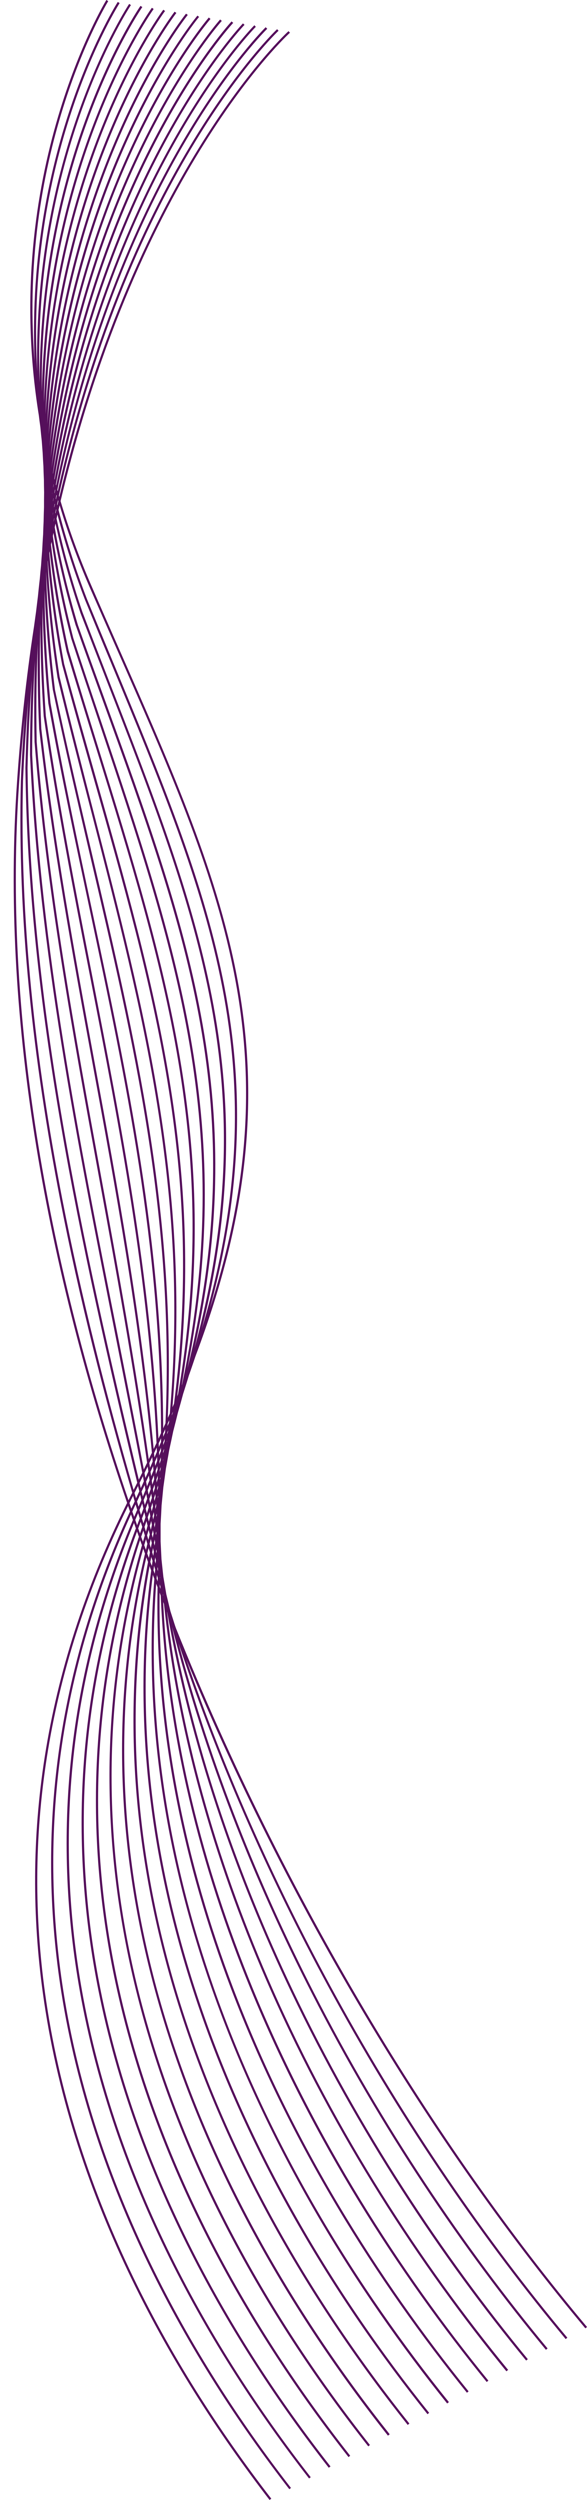 <?xml version="1.0" encoding="UTF-8" standalone="no"?><svg xmlns="http://www.w3.org/2000/svg" xmlns:xlink="http://www.w3.org/1999/xlink" fill="#000000" height="2767.5" preserveAspectRatio="xMidYMid meet" version="1" viewBox="1167.3 116.3 650.2 2767.5" width="650.2" zoomAndPan="magnify"><g id="change1_1"><path d="M1299.81,119.74c-0.44,0.65-104.82,164.2-91.31,407.61c-4.69-246.35,101.44-406.08,101.87-406.73l1.96,1.31 c-0.44,0.65-109.72,165.18-101.11,417.85c0.22-255.72,111.24-416.43,111.68-416.98l2.07,1.31 c-0.44,0.65-114.08,165.07-111.35,425.91c6.1-263.78,121.49-424.49,121.92-425.15l1.96,1.42c-0.44,0.65-118.87,165.5-121.6,435.5 c11.55-273.05,131.84-434.08,132.27-434.74l1.96,1.42c-0.54,0.65-124.1,166.27-132.38,446.5 c17.11-283.18,142.52-445.09,142.95-445.74l1.96,1.42c-0.44,0.65-128.68,166.16-143.06,455.22 c23.32-292.11,153.3-453.91,153.74-454.46l1.96,1.42c-0.54,0.65-133.36,166.05-154.17,464.37 c29.64-301.37,164.31-463.06,164.85-463.61l1.85,1.42c-0.54,0.65-138.7,166.59-165.51,475.92 c35.63-312.38,175.75-474.61,176.29-475.27l1.85,1.63c-0.55,0.55-143.93,166.59-177.16,486.16 c42.17-322.62,187.41-484.97,187.84-485.62l1.85,1.63c-0.54,0.54-148.29,165.83-188.6,494.55v0.11 c49.14-331.88,198.85-493.57,199.39-494.12l1.85,1.63c-0.54,0.54-151.56,163.54-199.72,498.58l0.11,0.44 c56.87-338.31,209.85-497.93,210.39-498.48l1.74,1.63c-0.54,0.54-154.72,161.36-210.61,502.62l0.22,0.87 c64.39-344.74,220.64-502.4,221.29-503.05l1.63,1.74c-0.54,0.54-157.88,159.19-221.51,506.65l0.33,1.09 c71.91-351.06,231.53-506.65,232.08-507.3l1.74,1.74c-0.54,0.54-161.15,157.01-232.51,510.57l0.44,1.31 c79.54-357.27,242.43-510.9,242.97-511.44l1.63,1.74c-0.54,0.54-164.2,154.94-243.3,514.6l0.44,1.53 c87.17-363.59,253.21-515.15,253.87-515.69l1.63,1.74c-0.65,0.54-167.47,152.76-254.09,518.52c9.04,30.62,20.37,62.11,34.32,94.03 c9.48,21.9,19.18,44.02,28.66,65.48c123.34,279.69,206.58,468.4,86.51,786.99c-2.4,7.08-4.79,14.27-7.41,21.57 c-1.96,6.65-4.14,13.4-6.32,20.27c-1.85,6.97-3.81,14.06-5.88,21.14c-1.63,6.76-3.38,13.62-5.12,20.37 c-1.42,6.97-2.94,13.95-4.47,20.92c-1.09,6.65-2.4,13.4-3.6,20.27c-0.87,6.76-1.85,13.62-2.83,20.48 c-0.65,6.65-1.31,13.4-1.96,20.16c-0.33,6.76-0.65,13.51-1.09,20.37c0,6.54,0,13.07,0,19.61c0.33,6.54,0.65,13.18,0.98,19.72 c0.65,6.43,1.42,12.97,2.07,19.39c1.09,6.43,2.18,12.86,3.27,19.29l4.58,18.85l0,0l2.94,9.15c0.98,3.16,1.96,6.32,3.05,9.37 c119.85,298.65,286.45,572.46,455.44,773.81l-1.85,1.53c-162.67-193.94-323.27-454.78-442.04-740.47 c44.78,130.64,101.66,256.05,165.5,372.3c78.23,142.3,166.81,270.97,256.59,378.51l-1.85,1.53 c-89.89-107.76-178.58-236.44-256.81-378.95c-66.9-121.81-126.17-253.76-171.93-391.15c35.85,135.54,88.04,265.85,149.71,386.36 c76.16,148.83,166.81,282.85,258.99,394.1l-1.85,1.53c-92.29-111.35-183.05-245.59-259.21-394.53 c-64.72-126.28-118.87-263.24-154.83-405.75c26.48,141.32,73.98,276.97,133.69,402.38c73.76,154.72,166.05,293.75,260.3,408.26 l-1.85,1.53c-94.47-114.62-186.75-253.87-260.62-408.81c-62.11-130.42-111.03-272.06-136.96-419.59l-0.22-0.54 c16.78,146.76,59.38,287.65,116.91,417.74c70.93,160.27,164.63,303.99,260.95,421.55l-1.96,1.53 c-96.32-117.78-190.13-261.6-261.17-422.1c-58.84-132.93-101.98-277.08-118.11-427.33l-0.87-2.18 c7.3,150.25,44.56,294.62,99.15,427.65c67.99,165.61,163,313.79,261.06,434.3l-1.85,1.52c-98.17-120.61-193.4-269.01-261.5-434.95 c-55.57-135.32-93.05-282.42-99.59-435.61l-1.2-3.27c-2.07,153.85,29.74,301.48,81.39,437.57 c64.83,170.84,161.15,323.38,260.84,446.61l-1.85,1.53c-99.91-123.45-196.23-276.2-261.28-447.27 c-52.41-138.05-84.44-288.19-81.39-444.43l-1.53-3.92c-11.44,157.33,15.04,308.35,63.74,447.38 c61.67,175.86,159.08,332.64,260.51,458.6l-1.96,1.53c-101.55-126.17-198.95-283.18-260.73-459.36 c-49.47-140.77-75.94-293.96-63.63-453.48l-1.63-4.47c-20.7,160.82,0.44,315.21,46.31,457.29 c58.29,180.87,156.79,341.8,259.75,470.37l-1.85,1.52c-103.18-128.79-201.79-289.93-260.19-471.13 c-46.42-143.71-67.55-300.07-45.87-462.85l-1.74-4.9c-29.96,164.42-14.16,322.18,28.76,467.31 c55.02,185.77,154.5,350.73,258.99,481.91l-1.85,1.53c-104.71-131.4-204.29-296.69-259.43-482.79 c-43.36-146.66-59.16-306.17-28.22-472.44l-1.85-5.23c-39.12,168.01-28.55,329.27,11.44,477.45 c51.65,190.67,151.99,359.56,258.12,493.36l-1.96,1.53c-106.23-134.02-206.8-303.23-258.44-494.34 c-40.42-149.49-50.88-312.38-10.68-482.02c-0.65-1.85-1.31-3.7-1.96-5.45c-48.38,171.61-43.04,336.24-5.88,487.36 c48.16,195.58,149.49,368.49,257.03,504.8l-1.85,1.52c-107.76-136.52-209.31-309.76-257.46-505.67 c-37.48-152.54-42.71-318.7,6.76-491.94l-2.07-5.67c-57.42,175.31-57.42,343.43-23.1,497.6 c44.56,200.26,146.87,377.21,255.83,516.02l-1.85,1.53c-109.17-139.03-211.7-316.3-256.37-517 c-34.54-155.48-34.43-325.13,24.19-501.85l-2.07-5.77c-66.68,178.91-71.8,350.51-40.31,507.85 c40.97,205.06,144.15,385.92,254.63,527.13l-1.96,1.42c-110.59-141.43-213.99-322.62-255.07-528.11 c-31.71-158.53-26.37-331.45,41.4-511.77c-0.65-2.07-1.31-4.03-2.07-5.99c-75.72,182.5-86.18,357.6-57.53,518.09 c37.37,209.74,141.43,394.53,253.32,538.25l-1.85,1.42c-112.12-143.93-216.39-329.05-253.87-539.23 c-28.87-161.69-18.2-338.09,58.73-521.9l-2.07-6.1c-84.99,186.21-100.57,364.79-74.85,528.33 c33.78,214.54,138.81,403.25,252.02,549.36l-1.85,1.42c-113.53-146.33-218.68-335.37-252.56-550.34 c-25.93-164.74-10.02-344.52,76.05-532.03l-2.07-6.21c-94.14,189.91-114.95,371.98-92.07,538.68 c30.18,219.22,135.98,411.75,250.71,560.36l-1.96,1.42c-114.84-148.84-220.96-341.8-251.14-561.45 c-23.1-167.79-1.85-351.06,93.38-542.28c-88.58-258.66-138.48-529.96-122.79-785.14c4.14-66.14,10.9-127.91,19.72-185.44 c0.76-5.34,1.42-10.57,2.18-15.8c0.65-5.77,1.42-11.33,2.07-17c0.65-6.43,1.31-12.97,2.07-19.29c0.44-5.12,0.87-10.13,1.42-15.14 c0.33-5.34,0.76-10.68,1.2-15.91c0.33-6.21,0.65-12.42,1.09-18.52c0.11-4.79,0.33-9.48,0.54-14.16c0.11-5.34,0.22-10.57,0.44-15.8 c0-5.56,0-11.11,0.11-16.56c-0.11-4.58-0.22-9.26-0.22-13.73c-0.22-5.12-0.44-10.13-0.54-15.04c-0.33-5.12-0.65-10.24-0.87-15.25 c-0.33-4.36-0.65-8.61-0.98-12.97c-0.54-5.01-1.09-10.02-1.53-15.04c-0.65-4.47-1.2-8.93-1.74-13.29 c-42.93-267.38,74.42-458.92,74.85-459.69l2.07,1.31c-0.33,0.54-100.24,163.65-81.61,398.67c-9.81-237.96,91.74-397.15,92.18-397.8 L1299.81,119.74z M1226.15,655.37l0.11,0.44l0.44-3.05l-0.11-0.44L1226.15,655.37z M1227.57,661.8l0.11,0.65 c0.33-1.2,0.54-2.4,0.76-3.6l-0.22-0.76L1227.57,661.8z M1229.09,668.12l0.22,0.98c0.22-1.31,0.54-2.72,0.87-4.03l-0.33-0.98 L1229.09,668.12z M1230.62,674.55c0.11,0.44,0.11,0.76,0.22,1.2c0.44-1.53,0.76-3.05,1.09-4.58l-0.33-1.2L1230.62,674.55z M1232.15,680.76c8.17,32.14,18.52,65.05,31.49,98.71c9.48,23.1,19.07,46.2,28.44,68.75c106.23,256.05,182.83,440.62,107.76,716.28 c92.07-286.99,11.66-469.49-104.6-732.95c-9.26-21.03-18.74-42.6-28.76-65.48c-13.29-30.73-24.3-60.8-33.12-90.32L1232.15,680.76z M1261.45,780.34c-12.42-32.25-22.44-63.74-30.51-94.46c-0.33,1.53-0.65,3.05-0.98,4.58c7.19,33.45,16.56,67.99,28.66,103.4 c9.81,25.71,19.29,50.12,28.55,73.98c98.93,254.2,172.37,443.24,103.84,719.11c85.53-287.86,7.84-475.16-101.11-737.74 C1280.63,827.08,1271.26,804.31,1261.45,780.34L1261.45,780.34z M1229.64,680.86l-0.22-0.98c-0.22,1.31-0.54,2.61-0.87,4.03 l0.22,0.87L1229.64,680.86z M1228.11,674.55l-0.22-0.65c-0.22,1.09-0.44,2.29-0.65,3.38l0.11,0.65L1228.11,674.55z M1226.59,668.23 l-0.11-0.44c-0.11,0.98-0.33,1.96-0.54,3.05l0.11,0.33L1226.59,668.23z M1225.17,661.91h-0.11l-0.11,1.09L1225.17,661.91z M1356.9,1691.65h-0.11l0,0H1356.9z M1353.63,1699.61l-1.09,2.72l-0.11,1.74c0.33-0.98,0.65-1.96,0.98-2.83L1353.63,1699.61z M1349.71,1709.09c-0.54,1.31-1.09,2.61-1.63,4.03v2.83c0.54-1.42,0.98-2.72,1.53-4.14L1349.71,1709.09z M1345.57,1718.89 c-0.65,1.74-1.31,3.38-2.07,5.01l0.11,3.7l1.96-5.12V1718.89z M1341.32,1729.03l-2.51,5.67l0.44,4.36c0.76-1.85,1.53-3.81,2.18-5.77 L1341.32,1729.03z M1336.85,1739.27c-0.98,2.18-1.85,4.25-2.83,6.32l0.76,4.9c0.76-2.18,1.63-4.25,2.51-6.43L1336.85,1739.27z M1332.17,1749.73c-0.98,2.29-1.96,4.47-3.05,6.76l0.98,5.23c0.98-2.29,1.85-4.58,2.83-6.76L1332.17,1749.73z M1327.48,1760.3 c-1.09,2.4-2.18,4.79-3.38,7.19l1.42,5.45c0.98-2.4,1.96-4.79,2.94-7.08L1327.48,1760.3z M1322.58,1770.97 c-1.2,2.51-2.4,5.01-3.49,7.52l1.63,5.67c1.09-2.51,2.18-4.9,3.16-7.41L1322.58,1770.97z M1315.82,1779.8l0.65-1.53l-1.74-6.1 c-1.42,2.72-2.72,5.34-4.03,8.06l2.07,6.1C1313.75,1784.16,1314.73,1781.98,1315.82,1779.8L1315.82,1779.8z M1318,1774.9 c1.2-2.51,2.4-5.12,3.6-7.74l-1.42-5.88c-1.31,2.61-2.51,5.12-3.92,7.74L1318,1774.9z M1323.23,1763.67 c1.2-2.51,2.29-5.01,3.38-7.52l-0.98-5.67c-1.31,2.51-2.51,5.01-3.7,7.41L1323.23,1763.67z M1328.35,1752.34l3.27-7.08l-0.76-5.45 c-1.2,2.4-2.29,4.69-3.49,7.08L1328.35,1752.34z M1333.47,1741.12c0.98-2.29,1.96-4.58,2.94-6.86l-0.44-5.01 c-1.09,2.18-2.18,4.47-3.27,6.65L1333.47,1741.12z M1338.38,1729.68c0.87-2.07,1.85-4.14,2.72-6.21l-0.22-4.68l-2.94,6.21 L1338.38,1729.68z M1343.28,1718.24c0.76-1.85,1.53-3.7,2.4-5.67v-4.14c-0.87,1.96-1.74,3.81-2.61,5.67L1343.28,1718.24z M1348.08,1706.8c0.65-1.63,1.42-3.27,2.07-4.9l0.11-3.49c-0.65,1.63-1.42,3.16-2.18,4.79V1706.8z M1352.87,1695.03 c0.54-1.31,1.09-2.61,1.63-3.92l0.22-2.61c-0.65,1.31-1.2,2.61-1.74,3.92L1352.87,1695.03z M1357.55,1683.16l1.09-2.83l0.22-1.2 c-0.33,0.87-0.76,1.74-1.09,2.51L1357.55,1683.16z M1317.46,1781.76c-1.2,2.61-2.4,5.23-3.6,7.84c0.65,1.96,1.42,3.92,2.07,5.88 c0.87-2.18,1.85-4.25,2.72-6.43l0.65-1.31L1317.46,1781.76z M1225.06,646.54L1225.06,646.54l-0.22,1.85L1225.06,646.54z M1312.88,1770.54l0.87-1.74c-31.38-107.87-58.84-216.39-79.87-324.69c-30.18-155.7-47.29-310.96-43.47-463.5l0,0 c0.98-23.86,2.4-46.96,4.14-69.62c-2.72,27.24-5.01,55.24-6.86,84.01c-15.58,254.09,33.99,524.3,121.92,782.09 C1310.7,1774.9,1311.79,1772.72,1312.88,1770.54L1312.88,1770.54z M1315.28,1765.64c1.42-2.72,2.72-5.34,4.03-7.95 c-63.96-267.27-120.94-529.09-123.88-791.35v-0.11c0.65-25.6,1.63-50.66,3.16-75.07c-2.51,28.98-4.47,58.73-5.78,89.45 c-3.81,152.43,13.29,307.58,43.47,463.07C1257.21,1551.1,1284.34,1658.64,1315.28,1765.64L1315.28,1765.64z M1321.05,1754.3 c1.2-2.61,2.51-5.12,3.81-7.74c-9.92-51.97-20.05-103.4-30.18-154.39c-42.71-215.95-84.22-425.15-94.14-640.23l0,0 c0-28.44,0.65-56,1.96-82.92c-2.29,31.27-3.92,63.74-4.68,97.3C1200.77,1227.39,1257.31,1488.12,1321.05,1754.3L1321.05,1754.3z M1326.61,1742.97l3.6-7.41c-15.25-108.41-34.43-213.23-53.39-316.74c-29.31-160.17-58.07-317.5-71.26-481.15l0,0 c-0.65-31.05-0.44-61.02,0.44-90.11c-1.96,33.45-3.05,68.21-3.05,104.27c9.92,214.86,51.32,424.06,94.14,639.79 C1307,1641.64,1316.91,1692.09,1326.61,1742.97L1326.61,1742.97z M1332.06,1731.64c1.2-2.4,2.29-4.79,3.49-7.08 c-14.16-150.36-39.99-291.13-65.81-431.36c-22.34-121.7-44.56-242.97-59.05-369.8v-0.11c-1.53-32.47-1.96-64.07-1.53-94.46 c-1.53,34.87-1.96,71.04-1.2,108.63l0,0c13.18,163.65,41.95,320.88,71.26,480.93C1297.96,1520.81,1316.91,1624.43,1332.06,1731.64 L1332.06,1731.64z M1337.51,1720.31c1.09-2.29,2.07-4.47,3.16-6.65c-8.61-182.72-40.75-347.9-73.44-515.69 c-18.41-94.25-36.94-189.37-51.54-288.84v-0.11c-2.4-35.3-3.6-69.41-3.7-102.2c-0.98,37.15-0.76,75.94,1.09,116.37 c14.49,126.72,36.72,247.99,59.05,369.58C1297.74,1431.79,1323.34,1571.37,1337.51,1720.31L1337.51,1720.31z M1342.84,1708.87 c0.98-2.07,1.85-4.14,2.83-6.21c-0.33-208.22-38.79-389.52-78.88-578.89c-15.8-74.42-31.92-150.03-45.98-228.92v-0.11 c-3.6-36.94-5.67-72.56-6.43-106.78c-0.33,38.57,0.76,78.78,3.7,120.83c14.6,99.48,33.12,194.49,51.54,288.73 C1301.99,1364.02,1333.91,1527.89,1342.84,1708.87L1342.84,1708.87z M1348.08,1697.43c0.87-1.85,1.63-3.7,2.51-5.56 c9.92-228.81-34.87-420.25-83.24-627.26c-13.84-59.6-28.11-120.51-41.4-184.14l-0.11-0.11c-4.79-38.35-7.74-75.4-9.26-110.92 c0.33,39.77,2.4,81.5,6.65,124.97c14.06,78.99,30.07,154.61,45.87,228.81C1308.96,1311.29,1347.09,1491.17,1348.08,1697.43 L1348.08,1697.43z M1353.2,1685.88l2.18-4.79c21.36-245.7-29.53-442.91-86.51-664.42c-12.64-48.7-25.39-98.61-37.92-150.47v-0.11 c-6.32-40.64-10.35-79.65-12.64-117.24c1.09,41.73,4.25,85.53,9.92,131.29c13.29,63.3,27.57,124.32,41.51,183.92 C1317.68,1269.45,1362.13,1459.47,1353.2,1685.88L1353.2,1685.88z M1358.32,1674.11c0.65-1.31,1.2-2.61,1.74-3.92 c33.56-259.43-22.99-459.47-89.24-693.18c-11.44-40.53-23.21-82.04-34.76-125.08v-0.11c-7.52-39.77-12.64-78.12-15.91-114.95 l-0.11,0.87c2.07,40.75,6.32,83.46,13.29,127.91c12.42,51.75,25.28,101.66,37.81,150.36 C1327.7,1235.67,1378.15,1431.47,1358.32,1674.11L1358.32,1674.11z M1363.55,1662.13c0.33-0.87,0.65-1.74,0.98-2.51 c46.52-271.41-15.47-472-90.98-715.95c-10.68-34.43-21.57-69.84-32.47-106.01v-0.11c-8.5-38.35-14.6-75.29-18.85-111.03l-0.33,1.96 c3.16,39.33,8.5,80.3,16.45,122.79c11.66,43.04,23.43,84.55,34.87,125.08C1338.7,1207.78,1394.82,1406.19,1363.55,1662.13 L1363.55,1662.13z M1368.67,1649.6l0.33-0.76c59.6-281.33-7.41-480.93-92.18-733.6c-10.02-29.96-20.37-60.58-30.62-91.96l0,0 c-9.59-36.83-16.67-72.57-21.79-107.1c-0.22,0.98-0.44,1.96-0.65,2.83c4.25,37.81,10.68,77.14,19.72,117.89 c10.9,36.61,21.79,71.8,32.36,106.01C1350.47,1184.13,1411.92,1382.98,1368.67,1649.6L1368.67,1649.6z M1228.77,695.9 c-0.33,1.42-0.65,2.72-0.87,4.14c6.1,34.87,14.6,71.04,25.71,108.19c9.91,28,19.72,55.02,29.31,81.39 c91.09,251.36,160.93,444.32,99.91,718.89c78.01-287.43,3.49-479.3-97.84-739.81c-9.48-24.3-19.07-49.14-28.66-73.98v-0.11 C1244.89,760.84,1235.74,727.93,1228.77,695.9L1228.77,695.9z M1226.48,706.14l-0.65,3.49c5.12,36.28,12.64,73.98,22.66,112.99 c10.35,31.6,20.59,62.11,30.62,91.85c83.02,247.44,149.05,444,95.99,716.28c70.06-286.12-1.09-482.46-94.47-740.25 c-9.59-26.48-19.5-53.72-29.31-81.5l-0.11-0.11C1240.75,773.7,1232.69,739.37,1226.48,706.14L1226.48,706.14z M1224.95,702.11 l0.44-2.07v-0.11L1224.95,702.11z M1226.7,693.72c0.33-1.09,0.54-2.18,0.76-3.27l-0.11-0.65l-0.65,3.49V693.72z M1317.13,1798.87 l2.07,5.88c0.76-2.18,1.63-4.36,2.4-6.43l0.44-1.2l-1.74-5.77C1319.2,1793.86,1318.22,1796.36,1317.13,1798.87L1317.13,1798.87z M1320.4,1808.24c0.65,1.85,1.31,3.7,1.96,5.56c0.76-2.07,1.42-4.14,2.18-6.21l0.33-0.98l-1.74-5.67 C1322.25,1803.33,1321.27,1805.84,1320.4,1808.24L1320.4,1808.24z M1323.67,1817.5l1.96,5.45c0.65-2.07,1.2-4.03,1.85-6.1l0.22-0.87 l-1.63-5.34C1325.3,1812.92,1324.43,1815.21,1323.67,1817.5L1323.67,1817.5z M1327.05,1826.76l1.85,5.23 c0.54-1.96,0.98-3.92,1.42-5.88l0.22-0.65l-1.53-5.23C1328.35,1822.4,1327.7,1824.58,1327.05,1826.76L1327.05,1826.76z M1330.42,1836.02l1.74,4.9c0.44-1.85,0.76-3.7,1.09-5.56l0.11-0.54l-1.42-4.79C1331.4,1831.99,1330.86,1834.06,1330.42,1836.02 L1330.42,1836.02z M1333.8,1845.28l0.76,2.18l0.98,2.29c0.22-1.63,0.44-3.38,0.65-5.01l0.11-0.44l-1.42-4.47 C1334.56,1841.69,1334.24,1843.43,1333.8,1845.28L1333.8,1845.28z M1337.29,1854.54l1.42,3.92c0.22-1.53,0.33-2.94,0.44-4.47v-0.33 l-1.2-3.92C1337.72,1851.28,1337.51,1852.91,1337.29,1854.54L1337.29,1854.54z M1340.77,1863.81l1.2,3.16c0-1.2,0-2.4,0.11-3.7 v-0.22l-0.98-3.16L1340.77,1863.81z M1344.26,1872.96l0.87,2.18l-0.11-2.51v-0.11l-0.76-2.29V1872.96z M1347.75,1882.11l0.22,0.65 v-0.87l0,0l-0.22-0.65V1882.11z M1225.61,686.64l0.54-2.72l-0.11-0.22l-0.44,2.83V686.64z M1321.82,1787.86l1.63,5.56 c0.98-2.4,1.85-4.79,2.72-7.19l-1.31-5.56C1323.89,1783.07,1322.8,1785.47,1321.82,1787.86L1321.82,1787.86z M1324.54,1797.23 l1.63,5.45c0.76-2.29,1.53-4.58,2.29-6.86l-1.31-5.45C1326.28,1792.66,1325.52,1794.95,1324.54,1797.23L1324.54,1797.23z M1327.37,1806.6l1.53,5.23c0.65-2.18,1.31-4.36,1.85-6.54l-1.2-5.12C1328.79,1802.35,1328.14,1804.53,1327.37,1806.6 L1327.37,1806.6z M1330.21,1815.97l1.42,4.9l1.53-5.99l-1.2-4.9C1331.4,1812.05,1330.75,1814.01,1330.21,1815.97L1330.21,1815.97z M1333.04,1825.34l1.31,4.47l1.09-5.45l-1.09-4.36C1333.91,1821.75,1333.47,1823.6,1333.04,1825.34L1333.04,1825.34z M1335.87,1834.71l1.2,3.92l0.65-4.69l-0.98-3.92C1336.53,1831.55,1336.2,1833.19,1335.87,1834.71L1335.87,1834.71z M1338.7,1844.08 l0.98,3.16l0.33-3.81l-0.76-3.16C1339.03,1841.58,1338.92,1842.89,1338.7,1844.08L1338.7,1844.08z M1341.65,1853.45l0.65,2.18v-2.61 v-0.22l-0.44-1.96L1341.65,1853.45z M1344.48,1862.82l0.22,0.54l-0.11-0.87l-0.11-0.54V1862.82z M1326.39,1776.97l1.31,5.34 c0.87-2.29,1.74-4.58,2.62-6.86l-0.98-5.23C1328.35,1772.39,1327.37,1774.68,1326.39,1776.97L1326.39,1776.97z M1328.68,1786.45 l1.31,5.01c0.65-2.07,1.42-4.25,2.07-6.43l-0.98-5.01C1330.32,1782.2,1329.55,1784.27,1328.68,1786.45L1328.68,1786.45z M1330.97,1795.93l1.2,4.79c0.54-2.07,1.09-4.03,1.63-5.99l-0.87-4.69C1332.39,1792,1331.62,1793.96,1330.97,1795.93 L1330.97,1795.93z M1333.26,1805.4l1.09,4.36c0.44-1.85,0.87-3.6,1.2-5.45l-0.76-4.25 C1334.35,1801.81,1333.8,1803.66,1333.26,1805.4L1333.26,1805.4z M1335.55,1814.88l0.98,3.7c0.22-1.53,0.54-3.05,0.87-4.69 l-0.76-3.6C1336.31,1811.83,1335.98,1813.36,1335.55,1814.88L1335.55,1814.88z M1337.83,1824.36l0.76,2.94l0.54-3.7l-0.54-2.94 C1338.38,1821.86,1338.05,1823.16,1337.83,1824.36L1337.83,1824.36z M1340.12,1833.84l0.54,1.85l0.11-2.51l-0.33-1.74 L1340.12,1833.84z M1342.41,1843.32l0.11,0.22v-0.65v-0.22L1342.41,1843.32z M1330.97,1766.07l0.87,4.9 c0.87-2.07,1.63-4.25,2.4-6.32l-0.65-4.9C1332.71,1761.82,1331.84,1763.89,1330.97,1766.07L1330.97,1766.07z M1332.71,1775.66 l0.87,4.58c0.65-1.96,1.31-3.92,1.96-5.88l-0.65-4.58C1334.24,1771.74,1333.47,1773.7,1332.71,1775.66L1332.71,1775.66z M1334.56,1785.25l0.76,4.14c0.44-1.74,0.98-3.49,1.42-5.23l-0.54-4.25L1334.56,1785.25z M1336.31,1794.84l0.65,3.6 c0.33-1.53,0.76-3.05,1.09-4.58l-0.44-3.6L1336.31,1794.84z M1338.05,1804.32l0.54,2.94l0.65-3.7l-0.33-2.72L1338.05,1804.32z M1339.79,1813.9l0.33,1.74l0.33-2.4l-0.22-1.53L1339.79,1813.9z M1335.44,1755.28l0.54,4.47c0.76-1.96,1.42-3.92,2.07-5.88 l-0.33-4.36C1336.96,1751.36,1336.2,1753.32,1335.44,1755.28L1335.44,1755.28z M1336.74,1764.98l0.44,3.92 c0.54-1.74,1.09-3.49,1.63-5.23l-0.22-3.92C1337.94,1761.5,1337.29,1763.24,1336.74,1764.98L1336.74,1764.98z M1337.94,1774.57 l0.44,3.38l1.2-4.47l-0.22-3.27C1338.92,1771.63,1338.49,1773.15,1337.94,1774.57L1337.94,1774.57z M1339.25,1784.27l0.33,2.61 l0.76-3.6l-0.22-2.51C1339.79,1781.98,1339.58,1783.18,1339.25,1784.27L1339.25,1784.27z M1340.45,1793.96l0.22,1.42l0.33-2.18 l-0.11-1.31L1340.45,1793.96z M1339.69,1744.39l0.33,3.92c0.65-1.74,1.2-3.38,1.85-5.12l-0.22-3.81L1339.69,1744.39z M1340.56,1754.2l0.22,3.27c0.44-1.53,0.87-2.94,1.31-4.47l-0.11-3.05L1340.56,1754.2z M1341.32,1764l0.22,2.4 c0.22-1.2,0.54-2.29,0.87-3.49l-0.11-2.18L1341.32,1764z M1342.08,1773.7v1.2l0.44-2.07v-0.98L1342.08,1773.7z M1343.93,1733.71 l0.11,3.05l1.42-4.25v-2.94C1344.92,1730.99,1344.48,1732.3,1343.93,1733.71L1343.93,1733.71z M1344.26,1743.52v2.18 c0.33-1.09,0.65-2.18,0.98-3.27l0.11-2.07C1344.92,1741.45,1344.59,1742.54,1344.26,1743.52L1344.26,1743.52z M1344.48,1753.43 l0.11,0.87l0.44-1.74v-0.87L1344.48,1753.43z M1347.97,1723.03v1.96c0.33-1.09,0.65-2.18,0.98-3.16l0.11-1.74 C1348.73,1721.07,1348.4,1722.05,1347.97,1723.03L1347.97,1723.03z M1347.86,1732.95v0.54l0.44-1.63v-0.33L1347.86,1732.95z M1352,1712.36v0.44l0.44-1.42v-0.22L1352,1712.36z" fill="#550f5b"/></g></svg>